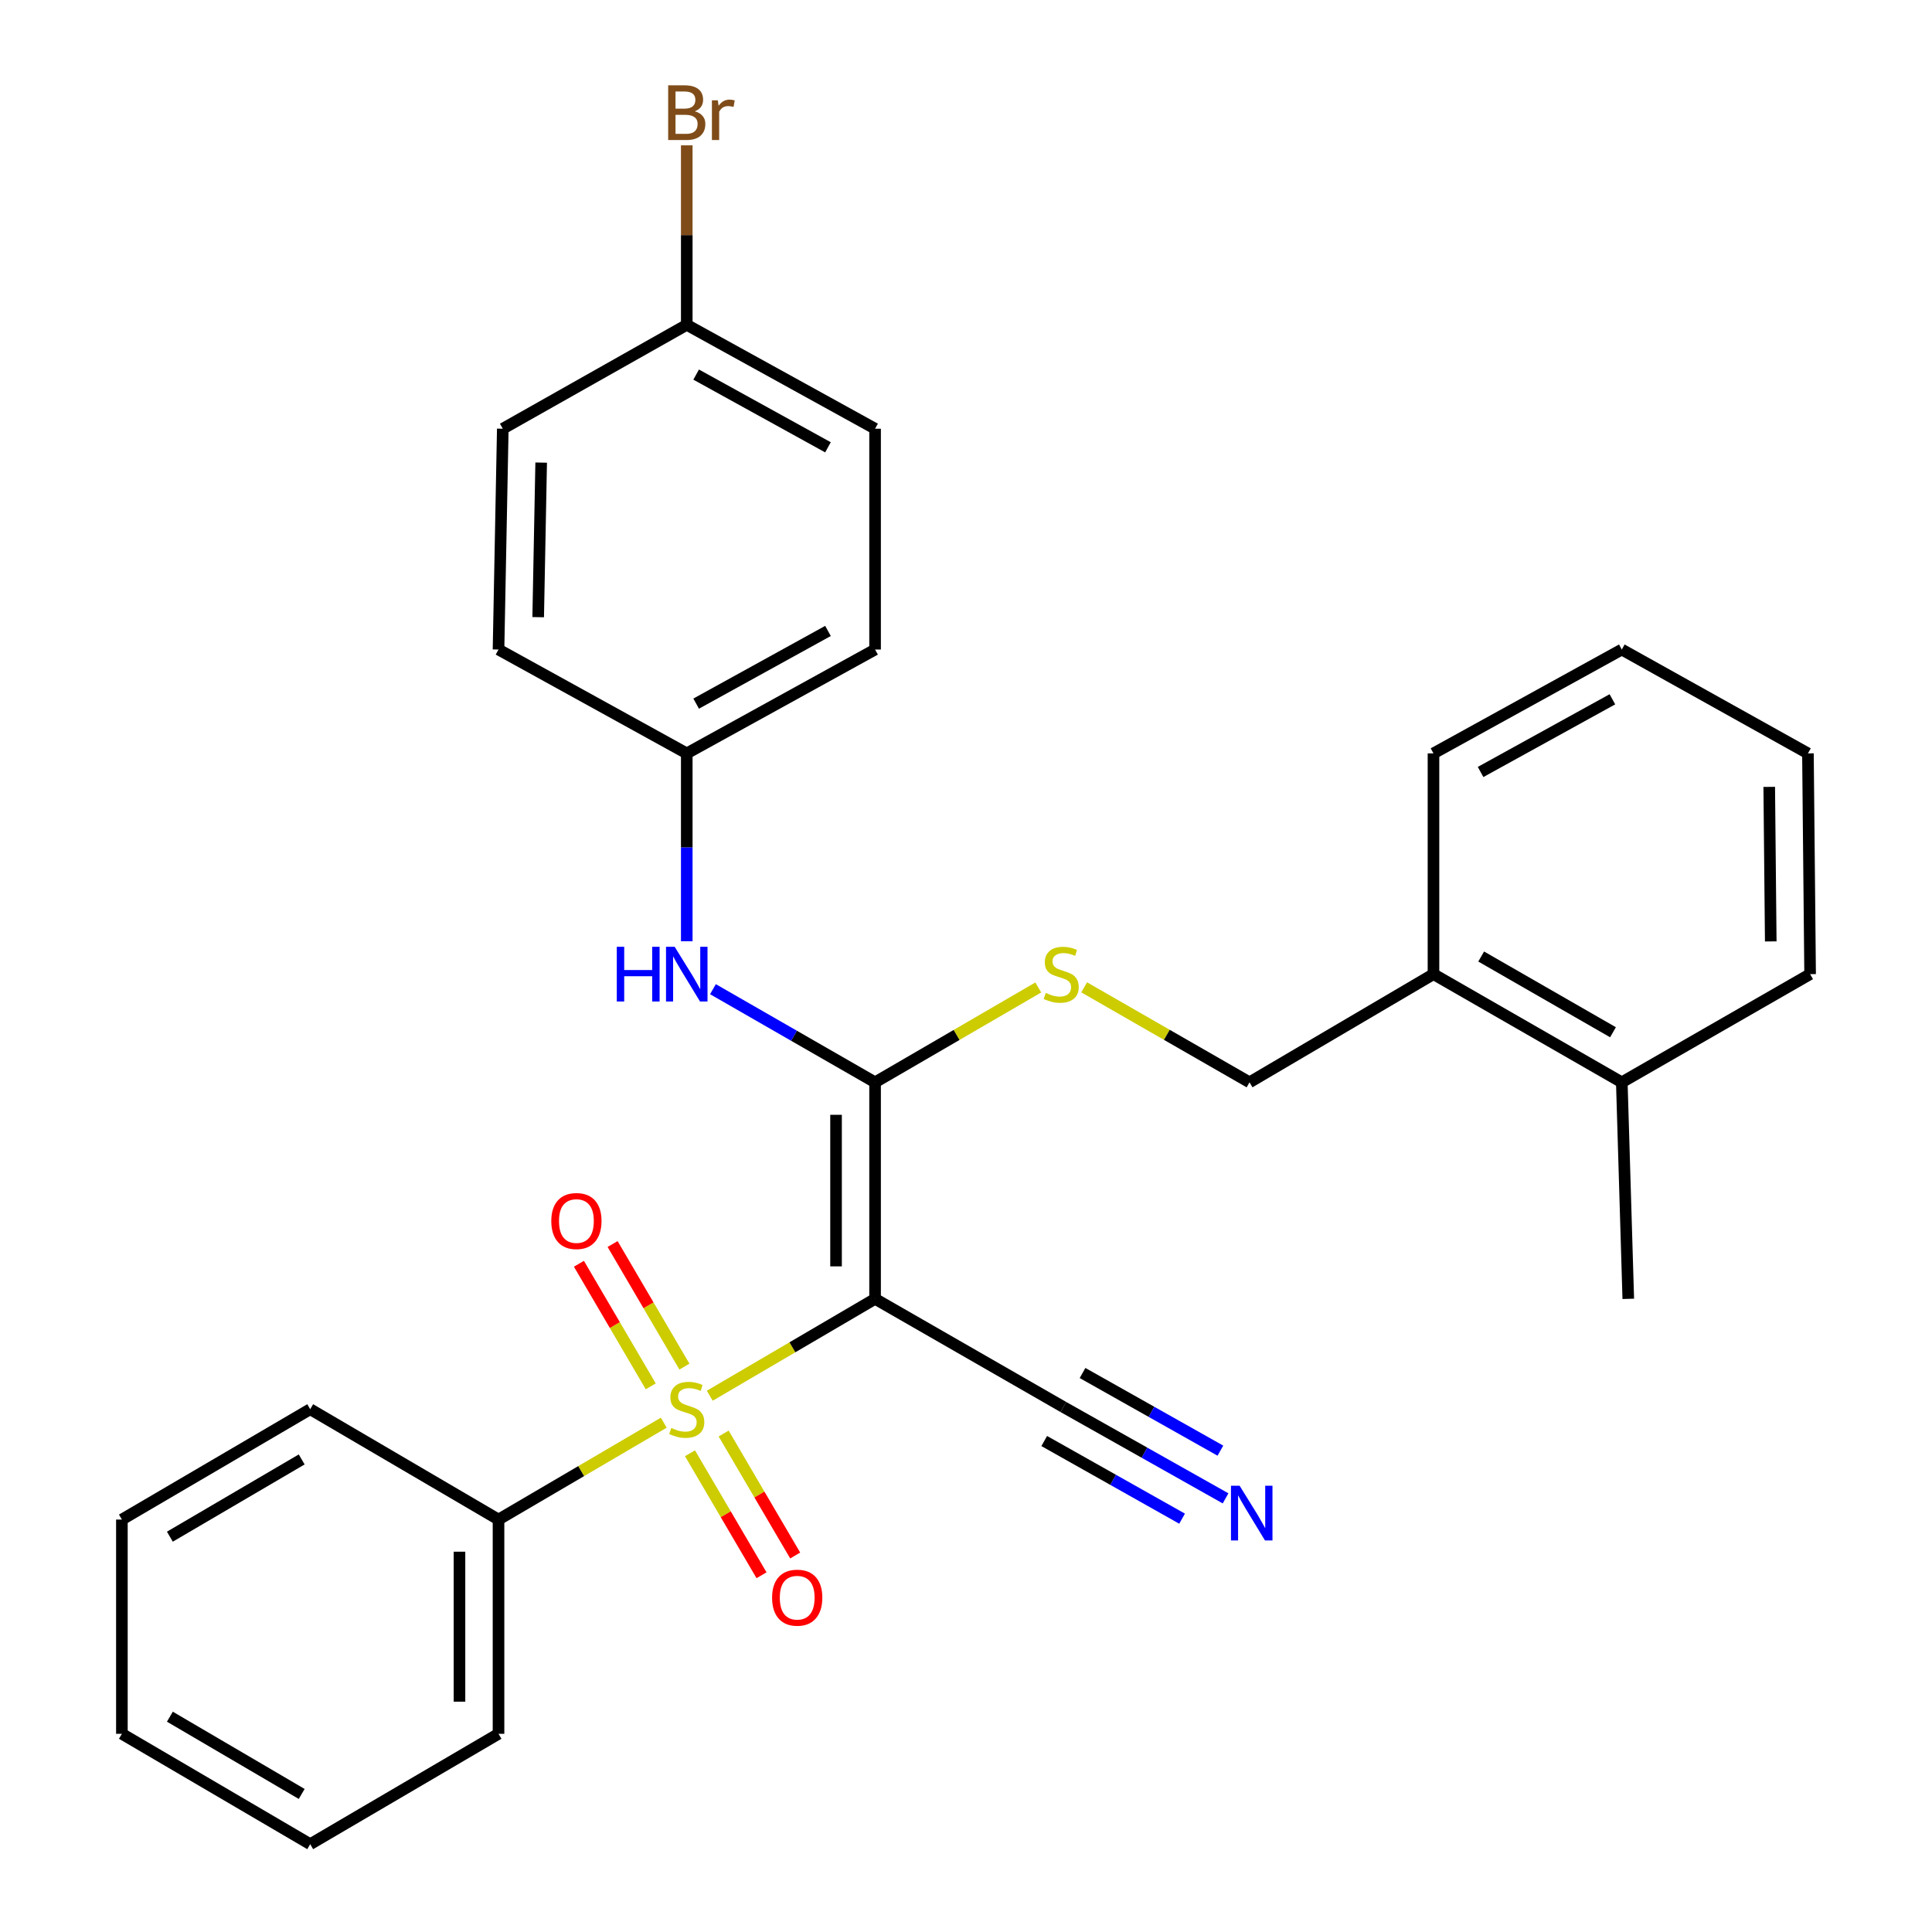 <?xml version='1.0' encoding='iso-8859-1'?>
<svg version='1.1' baseProfile='full'
              xmlns='http://www.w3.org/2000/svg'
                      xmlns:rdkit='http://www.rdkit.org/xml'
                      xmlns:xlink='http://www.w3.org/1999/xlink'
                  xml:space='preserve'
width='1000px' height='1000px' viewBox='0 0 1000 1000'>
<!-- END OF HEADER -->
<rect style='opacity:1.0;fill:#FFFFFF;stroke:none' width='1000' height='1000' x='0' y='0'> </rect>
<path class='bond-0' d='M 367.372,722.425 L 410.155,697.354' style='fill:none;fill-rule:evenodd;stroke:#CCCC00;stroke-width:6px;stroke-linecap:butt;stroke-linejoin:miter;stroke-opacity:1' />
<path class='bond-0' d='M 410.155,697.354 L 452.937,672.282' style='fill:none;fill-rule:evenodd;stroke:#000000;stroke-width:6px;stroke-linecap:butt;stroke-linejoin:miter;stroke-opacity:1' />
<path class='bond-6' d='M 357.137,752.217 L 375.651,783.783' style='fill:none;fill-rule:evenodd;stroke:#CCCC00;stroke-width:6px;stroke-linecap:butt;stroke-linejoin:miter;stroke-opacity:1' />
<path class='bond-6' d='M 375.651,783.783 L 394.164,815.35' style='fill:none;fill-rule:evenodd;stroke:#FF0000;stroke-width:6px;stroke-linecap:butt;stroke-linejoin:miter;stroke-opacity:1' />
<path class='bond-6' d='M 374.565,741.996 L 393.078,773.563' style='fill:none;fill-rule:evenodd;stroke:#CCCC00;stroke-width:6px;stroke-linecap:butt;stroke-linejoin:miter;stroke-opacity:1' />
<path class='bond-6' d='M 393.078,773.563 L 411.591,805.129' style='fill:none;fill-rule:evenodd;stroke:#FF0000;stroke-width:6px;stroke-linecap:butt;stroke-linejoin:miter;stroke-opacity:1' />
<path class='bond-7' d='M 354.254,707.35 L 335.667,675.628' style='fill:none;fill-rule:evenodd;stroke:#CCCC00;stroke-width:6px;stroke-linecap:butt;stroke-linejoin:miter;stroke-opacity:1' />
<path class='bond-7' d='M 335.667,675.628 L 317.08,643.907' style='fill:none;fill-rule:evenodd;stroke:#FF0000;stroke-width:6px;stroke-linecap:butt;stroke-linejoin:miter;stroke-opacity:1' />
<path class='bond-7' d='M 336.823,717.564 L 318.236,685.842' style='fill:none;fill-rule:evenodd;stroke:#CCCC00;stroke-width:6px;stroke-linecap:butt;stroke-linejoin:miter;stroke-opacity:1' />
<path class='bond-7' d='M 318.236,685.842 L 299.648,654.121' style='fill:none;fill-rule:evenodd;stroke:#FF0000;stroke-width:6px;stroke-linecap:butt;stroke-linejoin:miter;stroke-opacity:1' />
<path class='bond-8' d='M 343.564,736.38 L 300.798,761.45' style='fill:none;fill-rule:evenodd;stroke:#CCCC00;stroke-width:6px;stroke-linecap:butt;stroke-linejoin:miter;stroke-opacity:1' />
<path class='bond-8' d='M 300.798,761.45 L 258.031,786.521' style='fill:none;fill-rule:evenodd;stroke:#000000;stroke-width:6px;stroke-linecap:butt;stroke-linejoin:miter;stroke-opacity:1' />
<path class='bond-1' d='M 452.937,672.282 L 452.937,560.21' style='fill:none;fill-rule:evenodd;stroke:#000000;stroke-width:6px;stroke-linecap:butt;stroke-linejoin:miter;stroke-opacity:1' />
<path class='bond-1' d='M 432.734,655.471 L 432.734,577.021' style='fill:none;fill-rule:evenodd;stroke:#000000;stroke-width:6px;stroke-linecap:butt;stroke-linejoin:miter;stroke-opacity:1' />
<path class='bond-2' d='M 452.937,672.282 L 550.407,728.268' style='fill:none;fill-rule:evenodd;stroke:#000000;stroke-width:6px;stroke-linecap:butt;stroke-linejoin:miter;stroke-opacity:1' />
<path class='bond-3' d='M 452.937,560.21 L 410.978,536.104' style='fill:none;fill-rule:evenodd;stroke:#000000;stroke-width:6px;stroke-linecap:butt;stroke-linejoin:miter;stroke-opacity:1' />
<path class='bond-3' d='M 410.978,536.104 L 369.018,511.997' style='fill:none;fill-rule:evenodd;stroke:#0000FF;stroke-width:6px;stroke-linecap:butt;stroke-linejoin:miter;stroke-opacity:1' />
<path class='bond-4' d='M 452.937,560.21 L 495.173,535.66' style='fill:none;fill-rule:evenodd;stroke:#000000;stroke-width:6px;stroke-linecap:butt;stroke-linejoin:miter;stroke-opacity:1' />
<path class='bond-4' d='M 495.173,535.66 L 537.408,511.11' style='fill:none;fill-rule:evenodd;stroke:#CCCC00;stroke-width:6px;stroke-linecap:butt;stroke-linejoin:miter;stroke-opacity:1' />
<path class='bond-5' d='M 550.407,728.268 L 592.379,751.91' style='fill:none;fill-rule:evenodd;stroke:#000000;stroke-width:6px;stroke-linecap:butt;stroke-linejoin:miter;stroke-opacity:1' />
<path class='bond-5' d='M 592.379,751.91 L 634.352,775.551' style='fill:none;fill-rule:evenodd;stroke:#0000FF;stroke-width:6px;stroke-linecap:butt;stroke-linejoin:miter;stroke-opacity:1' />
<path class='bond-5' d='M 540.492,745.871 L 576.168,765.966' style='fill:none;fill-rule:evenodd;stroke:#000000;stroke-width:6px;stroke-linecap:butt;stroke-linejoin:miter;stroke-opacity:1' />
<path class='bond-5' d='M 576.168,765.966 L 611.845,786.062' style='fill:none;fill-rule:evenodd;stroke:#0000FF;stroke-width:6px;stroke-linecap:butt;stroke-linejoin:miter;stroke-opacity:1' />
<path class='bond-5' d='M 560.323,710.665 L 595.999,730.76' style='fill:none;fill-rule:evenodd;stroke:#000000;stroke-width:6px;stroke-linecap:butt;stroke-linejoin:miter;stroke-opacity:1' />
<path class='bond-5' d='M 595.999,730.76 L 631.675,750.856' style='fill:none;fill-rule:evenodd;stroke:#0000FF;stroke-width:6px;stroke-linecap:butt;stroke-linejoin:miter;stroke-opacity:1' />
<path class='bond-11' d='M 355.467,487.196 L 355.467,438.574' style='fill:none;fill-rule:evenodd;stroke:#0000FF;stroke-width:6px;stroke-linecap:butt;stroke-linejoin:miter;stroke-opacity:1' />
<path class='bond-11' d='M 355.467,438.574 L 355.467,389.952' style='fill:none;fill-rule:evenodd;stroke:#000000;stroke-width:6px;stroke-linecap:butt;stroke-linejoin:miter;stroke-opacity:1' />
<path class='bond-9' d='M 561.164,511.043 L 603.96,535.626' style='fill:none;fill-rule:evenodd;stroke:#CCCC00;stroke-width:6px;stroke-linecap:butt;stroke-linejoin:miter;stroke-opacity:1' />
<path class='bond-9' d='M 603.96,535.626 L 646.755,560.21' style='fill:none;fill-rule:evenodd;stroke:#000000;stroke-width:6px;stroke-linecap:butt;stroke-linejoin:miter;stroke-opacity:1' />
<path class='bond-19' d='M 258.031,786.521 L 258.031,897.415' style='fill:none;fill-rule:evenodd;stroke:#000000;stroke-width:6px;stroke-linecap:butt;stroke-linejoin:miter;stroke-opacity:1' />
<path class='bond-19' d='M 237.828,803.155 L 237.828,880.781' style='fill:none;fill-rule:evenodd;stroke:#000000;stroke-width:6px;stroke-linecap:butt;stroke-linejoin:miter;stroke-opacity:1' />
<path class='bond-20' d='M 258.031,786.521 L 160.561,729.402' style='fill:none;fill-rule:evenodd;stroke:#000000;stroke-width:6px;stroke-linecap:butt;stroke-linejoin:miter;stroke-opacity:1' />
<path class='bond-10' d='M 646.755,560.21 L 741.969,504.213' style='fill:none;fill-rule:evenodd;stroke:#000000;stroke-width:6px;stroke-linecap:butt;stroke-linejoin:miter;stroke-opacity:1' />
<path class='bond-12' d='M 741.969,504.213 L 839.439,560.21' style='fill:none;fill-rule:evenodd;stroke:#000000;stroke-width:6px;stroke-linecap:butt;stroke-linejoin:miter;stroke-opacity:1' />
<path class='bond-12' d='M 766.654,495.094 L 834.883,534.292' style='fill:none;fill-rule:evenodd;stroke:#000000;stroke-width:6px;stroke-linecap:butt;stroke-linejoin:miter;stroke-opacity:1' />
<path class='bond-21' d='M 741.969,504.213 L 741.969,389.952' style='fill:none;fill-rule:evenodd;stroke:#000000;stroke-width:6px;stroke-linecap:butt;stroke-linejoin:miter;stroke-opacity:1' />
<path class='bond-15' d='M 355.467,389.952 L 258.031,336.199' style='fill:none;fill-rule:evenodd;stroke:#000000;stroke-width:6px;stroke-linecap:butt;stroke-linejoin:miter;stroke-opacity:1' />
<path class='bond-16' d='M 355.467,389.952 L 452.937,336.199' style='fill:none;fill-rule:evenodd;stroke:#000000;stroke-width:6px;stroke-linecap:butt;stroke-linejoin:miter;stroke-opacity:1' />
<path class='bond-16' d='M 360.332,364.197 L 428.561,326.571' style='fill:none;fill-rule:evenodd;stroke:#000000;stroke-width:6px;stroke-linecap:butt;stroke-linejoin:miter;stroke-opacity:1' />
<path class='bond-22' d='M 839.439,560.21 L 842.795,672.282' style='fill:none;fill-rule:evenodd;stroke:#000000;stroke-width:6px;stroke-linecap:butt;stroke-linejoin:miter;stroke-opacity:1' />
<path class='bond-23' d='M 839.439,560.21 L 936.909,504.213' style='fill:none;fill-rule:evenodd;stroke:#000000;stroke-width:6px;stroke-linecap:butt;stroke-linejoin:miter;stroke-opacity:1' />
<path class='bond-13' d='M 355.467,168.13 L 452.937,221.905' style='fill:none;fill-rule:evenodd;stroke:#000000;stroke-width:6px;stroke-linecap:butt;stroke-linejoin:miter;stroke-opacity:1' />
<path class='bond-13' d='M 360.328,193.886 L 428.557,231.528' style='fill:none;fill-rule:evenodd;stroke:#000000;stroke-width:6px;stroke-linecap:butt;stroke-linejoin:miter;stroke-opacity:1' />
<path class='bond-14' d='M 355.467,168.13 L 355.467,121.68' style='fill:none;fill-rule:evenodd;stroke:#000000;stroke-width:6px;stroke-linecap:butt;stroke-linejoin:miter;stroke-opacity:1' />
<path class='bond-14' d='M 355.467,121.68 L 355.467,75.23' style='fill:none;fill-rule:evenodd;stroke:#7F4C19;stroke-width:6px;stroke-linecap:butt;stroke-linejoin:miter;stroke-opacity:1' />
<path class='bond-30' d='M 355.467,168.13 L 260.242,221.905' style='fill:none;fill-rule:evenodd;stroke:#000000;stroke-width:6px;stroke-linecap:butt;stroke-linejoin:miter;stroke-opacity:1' />
<path class='bond-18' d='M 258.031,336.199 L 260.242,221.905' style='fill:none;fill-rule:evenodd;stroke:#000000;stroke-width:6px;stroke-linecap:butt;stroke-linejoin:miter;stroke-opacity:1' />
<path class='bond-18' d='M 278.562,319.446 L 280.11,239.44' style='fill:none;fill-rule:evenodd;stroke:#000000;stroke-width:6px;stroke-linecap:butt;stroke-linejoin:miter;stroke-opacity:1' />
<path class='bond-17' d='M 452.937,336.199 L 452.937,221.905' style='fill:none;fill-rule:evenodd;stroke:#000000;stroke-width:6px;stroke-linecap:butt;stroke-linejoin:miter;stroke-opacity:1' />
<path class='bond-24' d='M 258.031,897.415 L 160.561,954.545' style='fill:none;fill-rule:evenodd;stroke:#000000;stroke-width:6px;stroke-linecap:butt;stroke-linejoin:miter;stroke-opacity:1' />
<path class='bond-25' d='M 160.561,729.402 L 63.091,786.521' style='fill:none;fill-rule:evenodd;stroke:#000000;stroke-width:6px;stroke-linecap:butt;stroke-linejoin:miter;stroke-opacity:1' />
<path class='bond-25' d='M 156.156,755.4 L 87.927,795.384' style='fill:none;fill-rule:evenodd;stroke:#000000;stroke-width:6px;stroke-linecap:butt;stroke-linejoin:miter;stroke-opacity:1' />
<path class='bond-26' d='M 741.969,389.952 L 839.439,336.199' style='fill:none;fill-rule:evenodd;stroke:#000000;stroke-width:6px;stroke-linecap:butt;stroke-linejoin:miter;stroke-opacity:1' />
<path class='bond-26' d='M 766.346,399.58 L 834.575,361.954' style='fill:none;fill-rule:evenodd;stroke:#000000;stroke-width:6px;stroke-linecap:butt;stroke-linejoin:miter;stroke-opacity:1' />
<path class='bond-31' d='M 936.909,504.213 L 935.786,389.952' style='fill:none;fill-rule:evenodd;stroke:#000000;stroke-width:6px;stroke-linecap:butt;stroke-linejoin:miter;stroke-opacity:1' />
<path class='bond-31' d='M 916.538,487.272 L 915.752,407.289' style='fill:none;fill-rule:evenodd;stroke:#000000;stroke-width:6px;stroke-linecap:butt;stroke-linejoin:miter;stroke-opacity:1' />
<path class='bond-29' d='M 160.561,954.545 L 63.091,897.415' style='fill:none;fill-rule:evenodd;stroke:#000000;stroke-width:6px;stroke-linecap:butt;stroke-linejoin:miter;stroke-opacity:1' />
<path class='bond-29' d='M 156.157,928.546 L 87.928,888.555' style='fill:none;fill-rule:evenodd;stroke:#000000;stroke-width:6px;stroke-linecap:butt;stroke-linejoin:miter;stroke-opacity:1' />
<path class='bond-28' d='M 63.091,786.521 L 63.091,897.415' style='fill:none;fill-rule:evenodd;stroke:#000000;stroke-width:6px;stroke-linecap:butt;stroke-linejoin:miter;stroke-opacity:1' />
<path class='bond-27' d='M 839.439,336.199 L 935.786,389.952' style='fill:none;fill-rule:evenodd;stroke:#000000;stroke-width:6px;stroke-linecap:butt;stroke-linejoin:miter;stroke-opacity:1' />
<path  class='atom-0' d='M 347.467 739.122
Q 347.787 739.242, 349.107 739.802
Q 350.427 740.362, 351.867 740.722
Q 353.347 741.042, 354.787 741.042
Q 357.467 741.042, 359.027 739.762
Q 360.587 738.442, 360.587 736.162
Q 360.587 734.602, 359.787 733.642
Q 359.027 732.682, 357.827 732.162
Q 356.627 731.642, 354.627 731.042
Q 352.107 730.282, 350.587 729.562
Q 349.107 728.842, 348.027 727.322
Q 346.987 725.802, 346.987 723.242
Q 346.987 719.682, 349.387 717.482
Q 351.827 715.282, 356.627 715.282
Q 359.907 715.282, 363.627 716.842
L 362.707 719.922
Q 359.307 718.522, 356.747 718.522
Q 353.987 718.522, 352.467 719.682
Q 350.947 720.802, 350.987 722.762
Q 350.987 724.282, 351.747 725.202
Q 352.547 726.122, 353.667 726.642
Q 354.827 727.162, 356.747 727.762
Q 359.307 728.562, 360.827 729.362
Q 362.347 730.162, 363.427 731.802
Q 364.547 733.402, 364.547 736.162
Q 364.547 740.082, 361.907 742.202
Q 359.307 744.282, 354.947 744.282
Q 352.427 744.282, 350.507 743.722
Q 348.627 743.202, 346.387 742.282
L 347.467 739.122
' fill='#CCCC00'/>
<path  class='atom-4' d='M 319.247 490.053
L 323.087 490.053
L 323.087 502.093
L 337.567 502.093
L 337.567 490.053
L 341.407 490.053
L 341.407 518.373
L 337.567 518.373
L 337.567 505.293
L 323.087 505.293
L 323.087 518.373
L 319.247 518.373
L 319.247 490.053
' fill='#0000FF'/>
<path  class='atom-4' d='M 349.207 490.053
L 358.487 505.053
Q 359.407 506.533, 360.887 509.213
Q 362.367 511.893, 362.447 512.053
L 362.447 490.053
L 366.207 490.053
L 366.207 518.373
L 362.327 518.373
L 352.367 501.973
Q 351.207 500.053, 349.967 497.853
Q 348.767 495.653, 348.407 494.973
L 348.407 518.373
L 344.727 518.373
L 344.727 490.053
L 349.207 490.053
' fill='#0000FF'/>
<path  class='atom-5' d='M 541.274 513.933
Q 541.594 514.053, 542.914 514.613
Q 544.234 515.173, 545.674 515.533
Q 547.154 515.853, 548.594 515.853
Q 551.274 515.853, 552.834 514.573
Q 554.394 513.253, 554.394 510.973
Q 554.394 509.413, 553.594 508.453
Q 552.834 507.493, 551.634 506.973
Q 550.434 506.453, 548.434 505.853
Q 545.914 505.093, 544.394 504.373
Q 542.914 503.653, 541.834 502.133
Q 540.794 500.613, 540.794 498.053
Q 540.794 494.493, 543.194 492.293
Q 545.634 490.093, 550.434 490.093
Q 553.714 490.093, 557.434 491.653
L 556.514 494.733
Q 553.114 493.333, 550.554 493.333
Q 547.794 493.333, 546.274 494.493
Q 544.754 495.613, 544.794 497.573
Q 544.794 499.093, 545.554 500.013
Q 546.354 500.933, 547.474 501.453
Q 548.634 501.973, 550.554 502.573
Q 553.114 503.373, 554.634 504.173
Q 556.154 504.973, 557.234 506.613
Q 558.354 508.213, 558.354 510.973
Q 558.354 514.893, 555.714 517.013
Q 553.114 519.093, 548.754 519.093
Q 546.234 519.093, 544.314 518.533
Q 542.434 518.013, 540.194 517.093
L 541.274 513.933
' fill='#CCCC00'/>
<path  class='atom-6' d='M 641.629 769.016
L 650.909 784.016
Q 651.829 785.496, 653.309 788.176
Q 654.789 790.856, 654.869 791.016
L 654.869 769.016
L 658.629 769.016
L 658.629 797.336
L 654.749 797.336
L 644.789 780.936
Q 643.629 779.016, 642.389 776.816
Q 641.189 774.616, 640.829 773.936
L 640.829 797.336
L 637.149 797.336
L 637.149 769.016
L 641.629 769.016
' fill='#0000FF'/>
<path  class='atom-7' d='M 399.632 826.951
Q 399.632 820.151, 402.992 816.351
Q 406.352 812.551, 412.632 812.551
Q 418.912 812.551, 422.272 816.351
Q 425.632 820.151, 425.632 826.951
Q 425.632 833.831, 422.232 837.751
Q 418.832 841.631, 412.632 841.631
Q 406.392 841.631, 402.992 837.751
Q 399.632 833.871, 399.632 826.951
M 412.632 838.431
Q 416.952 838.431, 419.272 835.551
Q 421.632 832.631, 421.632 826.951
Q 421.632 821.391, 419.272 818.591
Q 416.952 815.751, 412.632 815.751
Q 408.312 815.751, 405.952 818.551
Q 403.632 821.351, 403.632 826.951
Q 403.632 832.671, 405.952 835.551
Q 408.312 838.431, 412.632 838.431
' fill='#FF0000'/>
<path  class='atom-8' d='M 285.348 632
Q 285.348 625.2, 288.708 621.4
Q 292.068 617.6, 298.348 617.6
Q 304.628 617.6, 307.988 621.4
Q 311.348 625.2, 311.348 632
Q 311.348 638.88, 307.948 642.8
Q 304.548 646.68, 298.348 646.68
Q 292.108 646.68, 288.708 642.8
Q 285.348 638.92, 285.348 632
M 298.348 643.48
Q 302.668 643.48, 304.988 640.6
Q 307.348 637.68, 307.348 632
Q 307.348 626.44, 304.988 623.64
Q 302.668 620.8, 298.348 620.8
Q 294.028 620.8, 291.668 623.6
Q 289.348 626.4, 289.348 632
Q 289.348 637.72, 291.668 640.6
Q 294.028 643.48, 298.348 643.48
' fill='#FF0000'/>
<path  class='atom-15' d='M 359.607 57.605
Q 362.327 58.365, 363.687 60.045
Q 365.087 61.685, 365.087 64.125
Q 365.087 68.045, 362.567 70.285
Q 360.087 72.485, 355.367 72.485
L 345.847 72.485
L 345.847 44.165
L 354.207 44.165
Q 359.047 44.165, 361.487 46.125
Q 363.927 48.085, 363.927 51.685
Q 363.927 55.965, 359.607 57.605
M 349.647 47.365
L 349.647 56.245
L 354.207 56.245
Q 357.007 56.245, 358.447 55.125
Q 359.927 53.965, 359.927 51.685
Q 359.927 47.365, 354.207 47.365
L 349.647 47.365
M 355.367 69.285
Q 358.127 69.285, 359.607 67.965
Q 361.087 66.645, 361.087 64.125
Q 361.087 61.805, 359.447 60.645
Q 357.847 59.445, 354.767 59.445
L 349.647 59.445
L 349.647 69.285
L 355.367 69.285
' fill='#7F4C19'/>
<path  class='atom-15' d='M 371.527 51.925
L 371.967 54.765
Q 374.127 51.565, 377.647 51.565
Q 378.767 51.565, 380.287 51.965
L 379.687 55.325
Q 377.967 54.925, 377.007 54.925
Q 375.327 54.925, 374.207 55.605
Q 373.127 56.245, 372.247 57.805
L 372.247 72.485
L 368.487 72.485
L 368.487 51.925
L 371.527 51.925
' fill='#7F4C19'/>
</svg>
